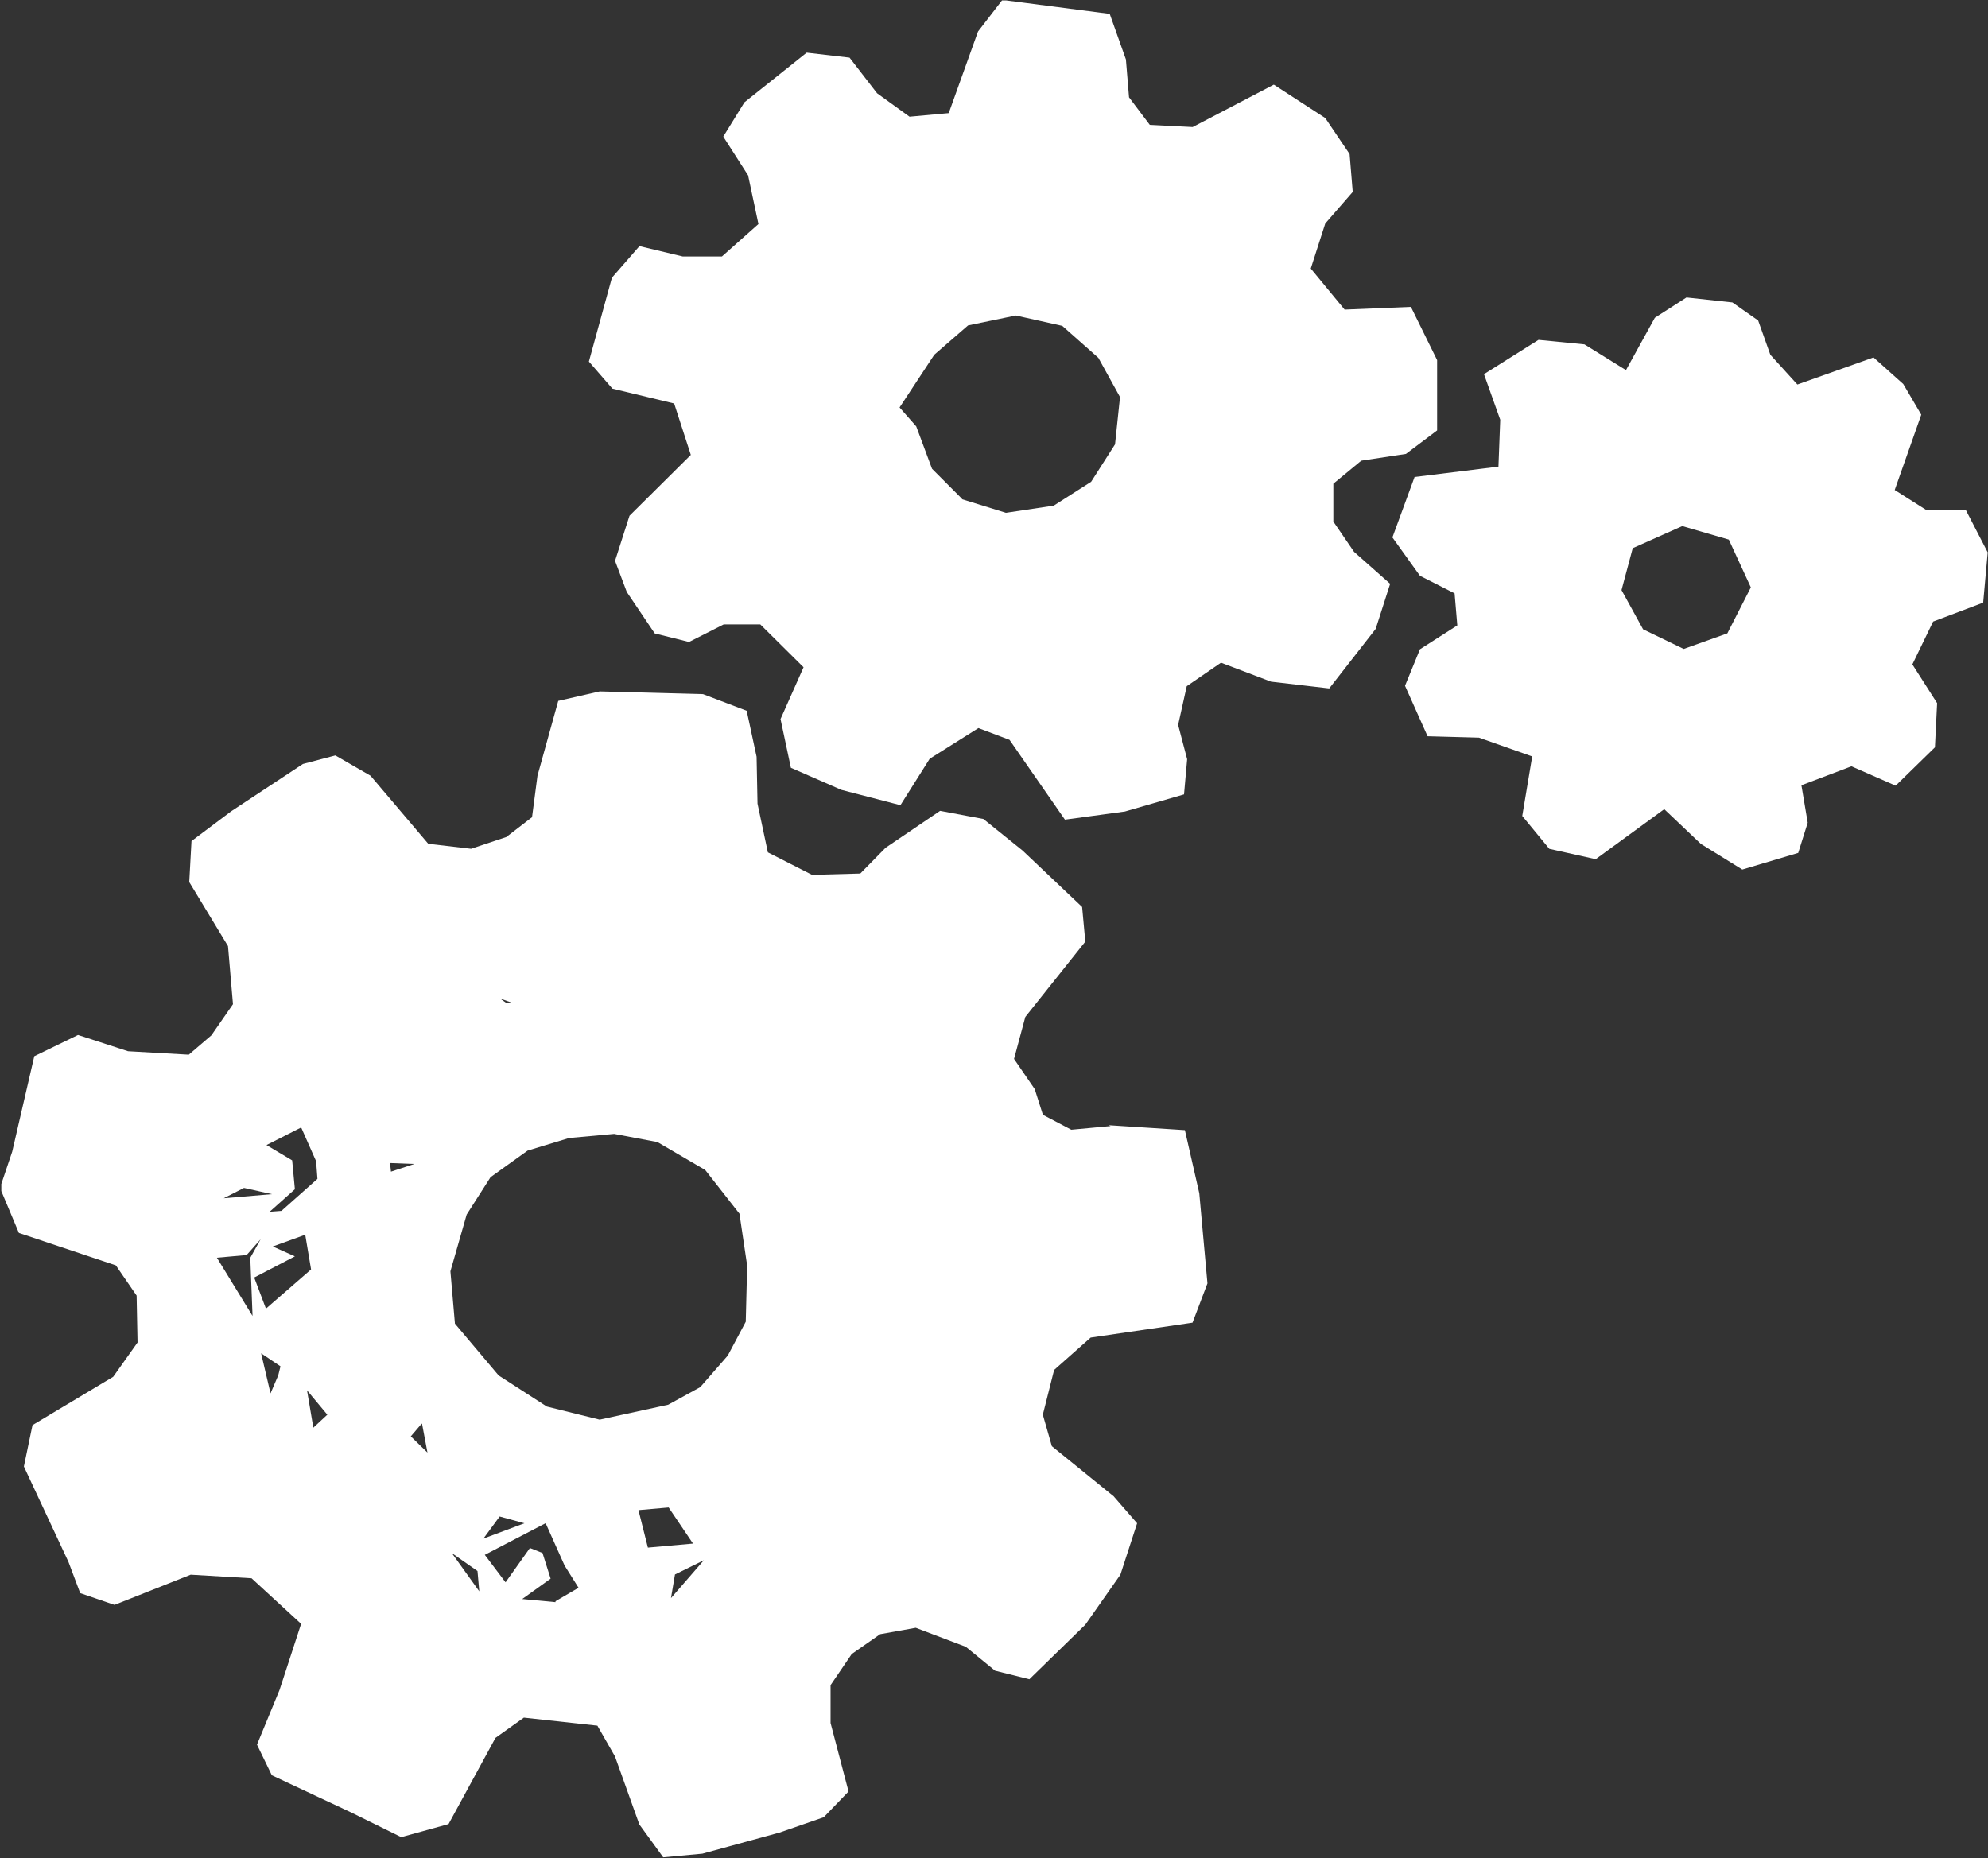<?xml version="1.0" encoding="utf-8"?>
<!-- Generator: Adobe Illustrator 16.0.0, SVG Export Plug-In . SVG Version: 6.00 Build 0)  -->
<!DOCTYPE svg PUBLIC "-//W3C//DTD SVG 1.1//EN" "http://www.w3.org/Graphics/SVG/1.1/DTD/svg11.dtd">
<svg version="1.1" id="Layer_1" xmlns="http://www.w3.org/2000/svg" xmlns:xlink="http://www.w3.org/1999/xlink" x="0px" y="0px"
     width="29.96px" height="28.01px" viewBox="4.04 4.598 29.96 28.01" enable-background="new 4.04 4.598 29.96 28.01"
     xml:space="preserve">
<rect x="4.04" y="4.598" width="29.96" height="28.01" fill="#333333" stroke="none"/>
<g>
    <defs>
        <rect id="SVGID_1_" x="4.06" y="4.604" width="29.94" height="28.004"/>
    </defs>
    <clipPath id="SVGID_2_">
        <use xlink:href="#SVGID_1_"  overflow="visible"/>
    </clipPath>
    <g clip-path="url(#SVGID_2_)">
        <path fill="#FFFFFF" d="M11.759,19.717h-0.088l-0.095-0.068l0.19,0.068H11.759z M9.918,22.129l0.367,0.014l-0.353,0.116
            L9.918,22.129z M10.4,26.057l0.082,0.436l-0.251-0.244l0.163-0.191H10.4z M8.138,22.598L7.411,22.66l0.306-0.156L8.138,22.598z
             M10.849,28.008l0.387,0.271l0.027,0.306L10.849,28.008z M8.667,25.555l0.306,0.367l-0.211,0.196L8.667,25.555z M14.206,28.334
            l0.442-0.218l-0.496,0.571l0.061-0.361L14.206,28.334z M11.943,27.559l-0.618,0.231l0.245-0.333L11.943,27.559z M7.975,24.997
            l0.292,0.196L8.233,25.33l-0.116,0.271L7.975,24.997z M7.302,23.557l0.455-0.041l0.211-0.238l-0.156,0.279l0.034,0.877
            l-0.537-0.877H7.302z M13.662,27.361l0.455-0.04l0.367,0.544l-0.68,0.061L13.662,27.361z M8.287,22.85l-0.184,0.014l0.381-0.34
            l-0.041-0.435l-0.387-0.231l0.523-0.265l0.225,0.509l0.02,0.266l-0.55,0.489L8.287,22.85z M8.484,23.536l-0.333-0.149l0.489-0.177
            l0.088,0.523l-0.68,0.591l-0.177-0.469L8.484,23.536z M12.412,28.748l-0.502-0.047l0.428-0.307l-0.122-0.387l-0.19-0.075
            l-0.367,0.517l-0.313-0.414l0.917-0.477l0.286,0.639l0.21,0.334l-0.347,0.203V28.748z M29.42,14.383l-0.618-0.299l-0.325-0.591
            l0.169-0.632l0.747-0.333l0.701,0.204l0.332,0.72l-0.354,0.693l-0.666,0.238H29.42z M18.534,12.113l-0.448-0.449l-0.238-0.639
            l-0.251-0.285l0.523-0.795l0.509-0.442l0.72-0.149l0.7,0.156l0.544,0.482l0.326,0.591l-0.075,0.713l-0.36,0.564l-0.564,0.36
            l-0.72,0.108l-0.659-0.204L18.534,12.113z M15.279,24.521l-0.271,0.51l-0.415,0.476l-0.483,0.265l-1.033,0.225l-0.795-0.197
            l-0.727-0.469l-0.659-0.781l-0.068-0.789l0.245-0.855l0.36-0.564l0.558-0.4l0.625-0.19l0.68-0.062l0.652,0.123l0.72,0.421
            l0.516,0.659l0.116,0.781l-0.021,0.843V24.521z M33.994,12.922l-0.326-0.632h-0.592l-0.482-0.306l0.4-1.135l-0.271-0.462
            l-0.448-0.401l-1.148,0.408l-0.407-0.448l-0.184-0.517l-0.388-0.272l-0.692-0.075l-0.477,0.306l-0.435,0.789l-0.626-0.388
            l-0.692-0.068l-0.822,0.517l0.245,0.687l-0.027,0.707l-1.264,0.156l-0.334,0.911l0.415,0.578l0.522,0.265l0.041,0.483l-0.563,0.36
            l-0.225,0.55l0.34,0.761l0.774,0.021L27.131,16l-0.15,0.897l0.408,0.496l0.699,0.156l1.033-0.754l0.551,0.523l0.625,0.387
            l0.843-0.251l0.143-0.455l-0.095-0.564l0.754-0.286l0.666,0.292l0.592-0.578l0.033-0.666l-0.373-0.584l0.313-0.646l0.754-0.285
            l0.068-0.754V12.922z M24.134,12.46v-0.571l0.421-0.347l0.673-0.102l0.47-0.354v-1.06l-0.395-0.802l-0.999,0.041l-0.51-0.619
            l0.218-0.679l0.414-0.476l-0.047-0.571l-0.367-0.543l-0.775-0.503l-1.223,0.639L21.368,6.48l-0.313-0.415l-0.047-0.571
            l-0.244-0.687l-1.618-0.21l-0.367,0.476l-0.441,1.23l-0.591,0.054l-0.489-0.353l-0.415-0.537l-0.646-0.075L15.259,6.14
            l-0.319,0.517l0.374,0.584l0.156,0.734l-0.55,0.489h-0.591l-0.652-0.156l-0.415,0.476l-0.347,1.264l0.354,0.408l0.931,0.224
            l0.251,0.775l-0.924,0.917l-0.218,0.68l0.177,0.469l0.421,0.625l0.517,0.129l0.523-0.265h0.551l0.652,0.646l-0.347,0.781
            l0.156,0.734l0.761,0.333l0.89,0.231l0.441-0.7l0.734-0.462l0.469,0.177l0.835,1.203l0.904-0.123l0.891-0.258l0.047-0.53
            l-0.136-0.517l0.13-0.584l0.516-0.354l0.754,0.286l0.877,0.102l0.7-0.897l0.218-0.68l-0.544-0.482L24.134,12.46z M20.777,21.572
            l-0.592,0.055l-0.428-0.225l-0.123-0.387l-0.312-0.455l0.17-0.633l0.904-1.135l-0.048-0.523l-0.897-0.85l-0.591-0.476
            l-0.652-0.123l-0.822,0.557l-0.381,0.388l-0.727,0.02l-0.666-0.339l-0.156-0.734l-0.014-0.707l-0.149-0.693l-0.659-0.251
            l-1.556-0.041l-0.625,0.143l-0.313,1.128l-0.082,0.625l-0.388,0.299l-0.53,0.177l-0.646-0.075l-0.87-1.026l-0.53-0.306
            l-0.489,0.129l-1.081,0.713l-0.598,0.449l-0.034,0.618l0.584,0.965l0.075,0.876l-0.326,0.47l-0.34,0.291L5.97,20.444l-0.754-0.245
            l-0.659,0.32l-0.333,1.439L4.04,22.504l0.285,0.679l1.461,0.489l0.313,0.455l0.014,0.707l-0.367,0.517l-1.216,0.728L4.4,26.703
            l0.672,1.439l0.177,0.47l0.517,0.177l1.148-0.455l0.917,0.054l0.747,0.687l-0.326,0.999l-0.339,0.822l0.224,0.462l1.189,0.557
            l0.761,0.375l0.713-0.197l0.707-1.299l0.428-0.305l1.108,0.121l0.265,0.463l0.367,1.025l0.36,0.496l0.591-0.055l1.162-0.318
            l0.666-0.231l0.374-0.388l-0.271-1.032v-0.571l0.319-0.469l0.428-0.299l0.537-0.096l0.754,0.286l0.441,0.36l0.517,0.129
            l0.843-0.822l0.529-0.754l0.252-0.775l-0.354-0.407l-0.931-0.755l-0.136-0.475l0.17-0.674l0.551-0.488l1.535-0.225l0.225-0.592
            l-0.123-1.358l-0.217-0.952l-1.148-0.074L20.777,21.572z"/>
    </g>
</g>
</svg>